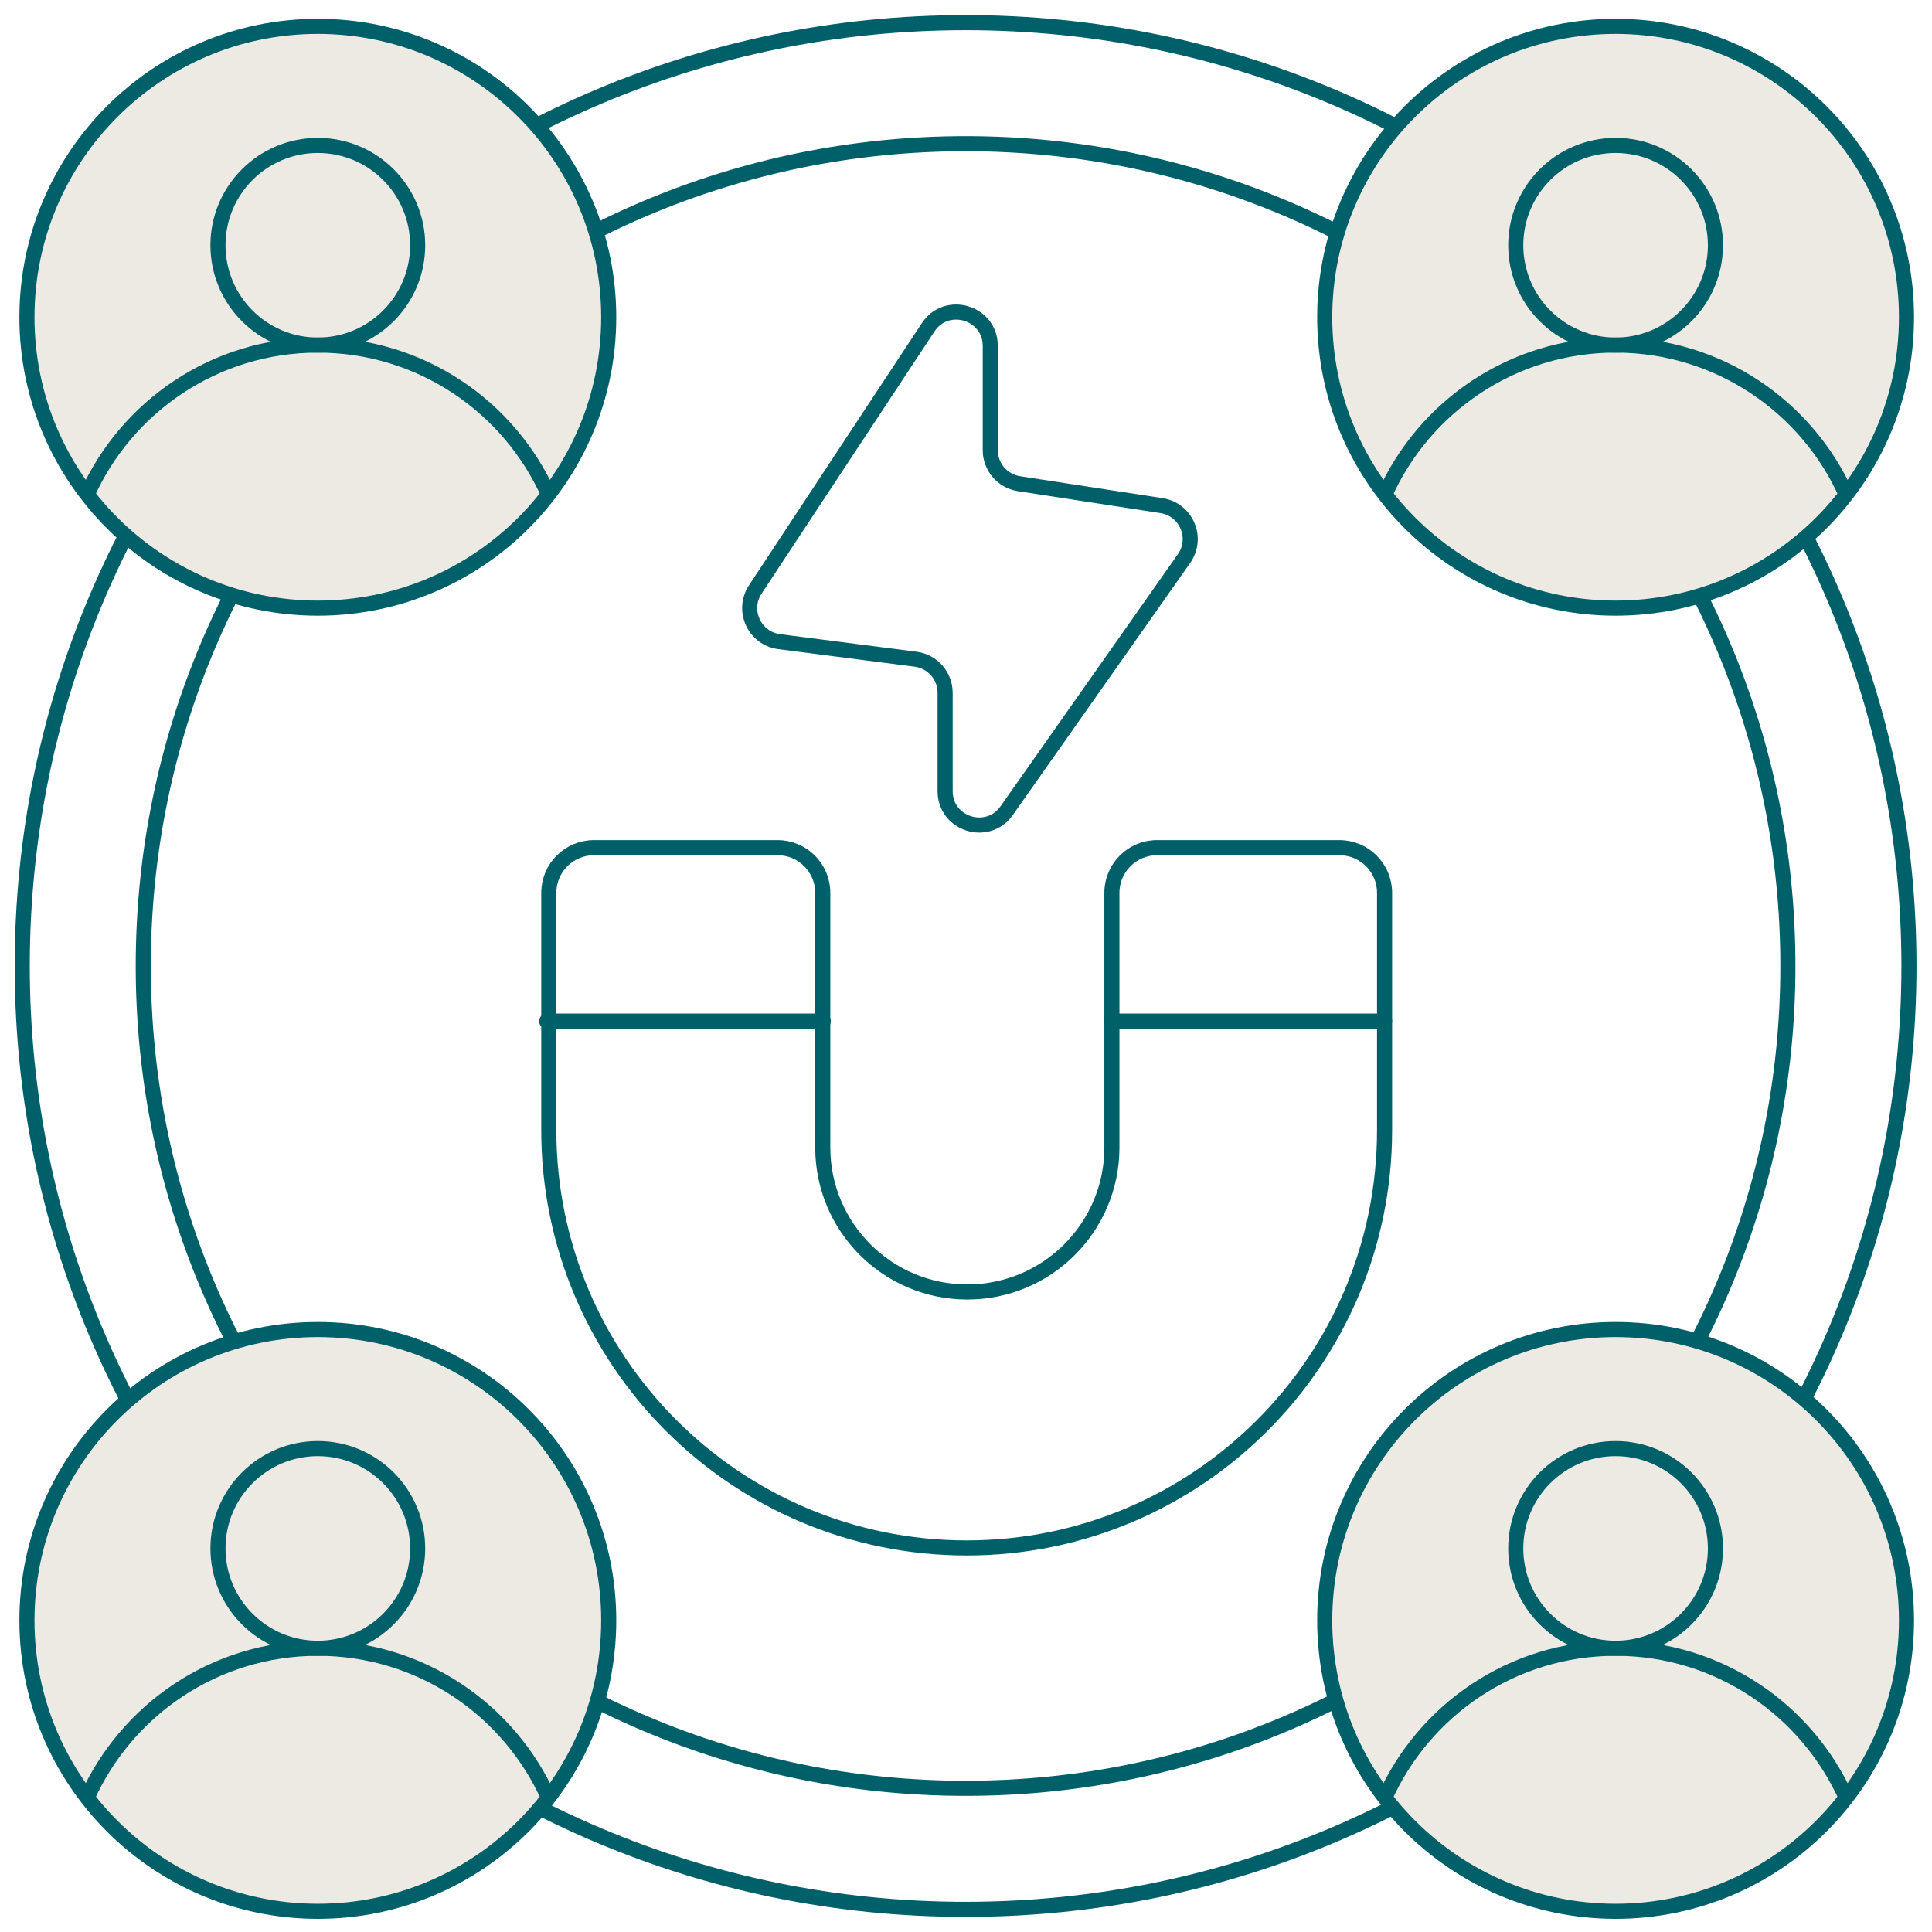 <svg width="128" height="128" viewBox="0 0 128 128" fill="none" xmlns="http://www.w3.org/2000/svg">
<path d="M36.219 67.651H54.544" stroke="#00606A" stroke-linecap="round" stroke-linejoin="round"/>
<path d="M73.66 67.651H91.733" stroke="#00606A" stroke-linecap="round" stroke-linejoin="round"/>
<path d="M63.973 126.5C98.49 126.5 126.473 98.518 126.473 64C126.473 29.482 98.49 1.5 63.973 1.5C29.455 1.5 1.473 29.482 1.473 64C1.473 98.518 29.455 126.5 63.973 126.5Z" stroke="#00606A"/>
<path d="M63.973 118.48C94.061 118.48 118.453 94.089 118.453 64C118.453 33.911 94.061 9.52 63.973 9.52C33.884 9.52 9.492 33.911 9.492 64C9.492 94.089 33.884 118.48 63.973 118.48Z" stroke="#00606A"/>
<path d="M107.038 40.29C117.681 40.29 126.31 31.662 126.31 21.018C126.31 10.374 117.681 1.746 107.038 1.746C96.394 1.746 87.766 10.374 87.766 21.018C87.766 31.662 96.394 40.29 107.038 40.29Z" fill="#EDEAE3" stroke="#00606A"/>
<path d="M91.731 32.809C94.336 26.949 100.208 22.863 107.034 22.863C113.86 22.863 119.732 26.949 122.337 32.809" stroke="#00606A"/>
<path d="M107.037 22.864C110.69 22.864 113.652 19.902 113.652 16.249C113.652 12.595 110.69 9.634 107.037 9.634C103.383 9.634 100.422 12.595 100.422 16.249C100.422 19.902 103.383 22.864 107.037 22.864Z" stroke="#00606A"/>
<path d="M21.057 40.29C31.701 40.29 40.329 31.662 40.329 21.018C40.329 10.374 31.701 1.746 21.057 1.746C10.414 1.746 1.785 10.374 1.785 21.018C1.785 31.662 10.414 40.29 21.057 40.29Z" fill="#EDEAE3" stroke="#00606A"/>
<path d="M5.754 32.809C8.359 26.949 14.231 22.863 21.057 22.863C27.884 22.863 33.756 26.949 36.361 32.809" stroke="#00606A"/>
<path d="M21.056 22.864C24.71 22.864 27.671 19.902 27.671 16.249C27.671 12.595 24.71 9.634 21.056 9.634C17.403 9.634 14.441 12.595 14.441 16.249C14.441 19.902 17.403 22.864 21.056 22.864Z" stroke="#00606A"/>
<path d="M21.057 126.629C31.701 126.629 40.329 118.001 40.329 107.357C40.329 96.713 31.701 88.085 21.057 88.085C10.414 88.085 1.785 96.713 1.785 107.357C1.785 118.001 10.414 126.629 21.057 126.629Z" fill="#EDEAE3" stroke="#00606A"/>
<path d="M5.754 119.148C8.359 113.288 14.231 109.202 21.057 109.202C27.884 109.202 33.756 113.288 36.361 119.148" stroke="#00606A"/>
<path d="M21.056 109.203C24.71 109.203 27.671 106.241 27.671 102.588C27.671 98.935 24.71 95.973 21.056 95.973C17.403 95.973 14.441 98.935 14.441 102.588C14.441 106.241 17.403 109.203 21.056 109.203Z" stroke="#00606A"/>
<path d="M107.038 126.629C117.681 126.629 126.31 118.001 126.31 107.357C126.31 96.713 117.681 88.085 107.038 88.085C96.394 88.085 87.766 96.713 87.766 107.357C87.766 118.001 96.394 126.629 107.038 126.629Z" fill="#EDEAE3" stroke="#00606A"/>
<path d="M91.731 119.148C94.336 113.288 100.208 109.202 107.034 109.202C113.86 109.202 119.732 113.288 122.337 119.148" stroke="#00606A"/>
<path d="M107.037 109.203C110.69 109.203 113.652 106.241 113.652 102.588C113.652 98.935 110.69 95.973 107.037 95.973C103.383 95.973 100.422 98.935 100.422 102.588C100.422 106.241 103.383 109.203 107.037 109.203Z" stroke="#00606A"/>
<path d="M60.659 43.674L51.628 42.512C49.982 42.3 49.127 40.436 50.041 39.051L61.491 21.688C62.717 19.829 65.608 20.697 65.608 22.923V29.828C65.608 30.936 66.416 31.878 67.511 32.046L76.95 33.498C78.596 33.751 79.402 35.645 78.444 37.007L66.696 53.705C65.435 55.497 62.617 54.605 62.617 52.414V45.899C62.617 44.771 61.779 43.818 60.659 43.674Z" stroke="#00606A" stroke-linecap="round" stroke-linejoin="round"/>
<path d="M54.51 59.152C54.51 57.5 53.17 56.16 51.518 56.16H39.351C37.699 56.16 36.359 57.5 36.359 59.152V74.869C36.359 90.16 48.755 102.555 64.046 102.555C79.336 102.555 91.732 90.16 91.732 74.869V59.152C91.732 57.5 90.392 56.16 88.74 56.16H76.657C75.005 56.16 73.666 57.5 73.666 59.152V76.019C73.666 81.308 69.377 85.597 64.088 85.597C58.798 85.597 54.51 81.308 54.51 76.019V59.152Z" stroke="#00606A"/>
</svg>
